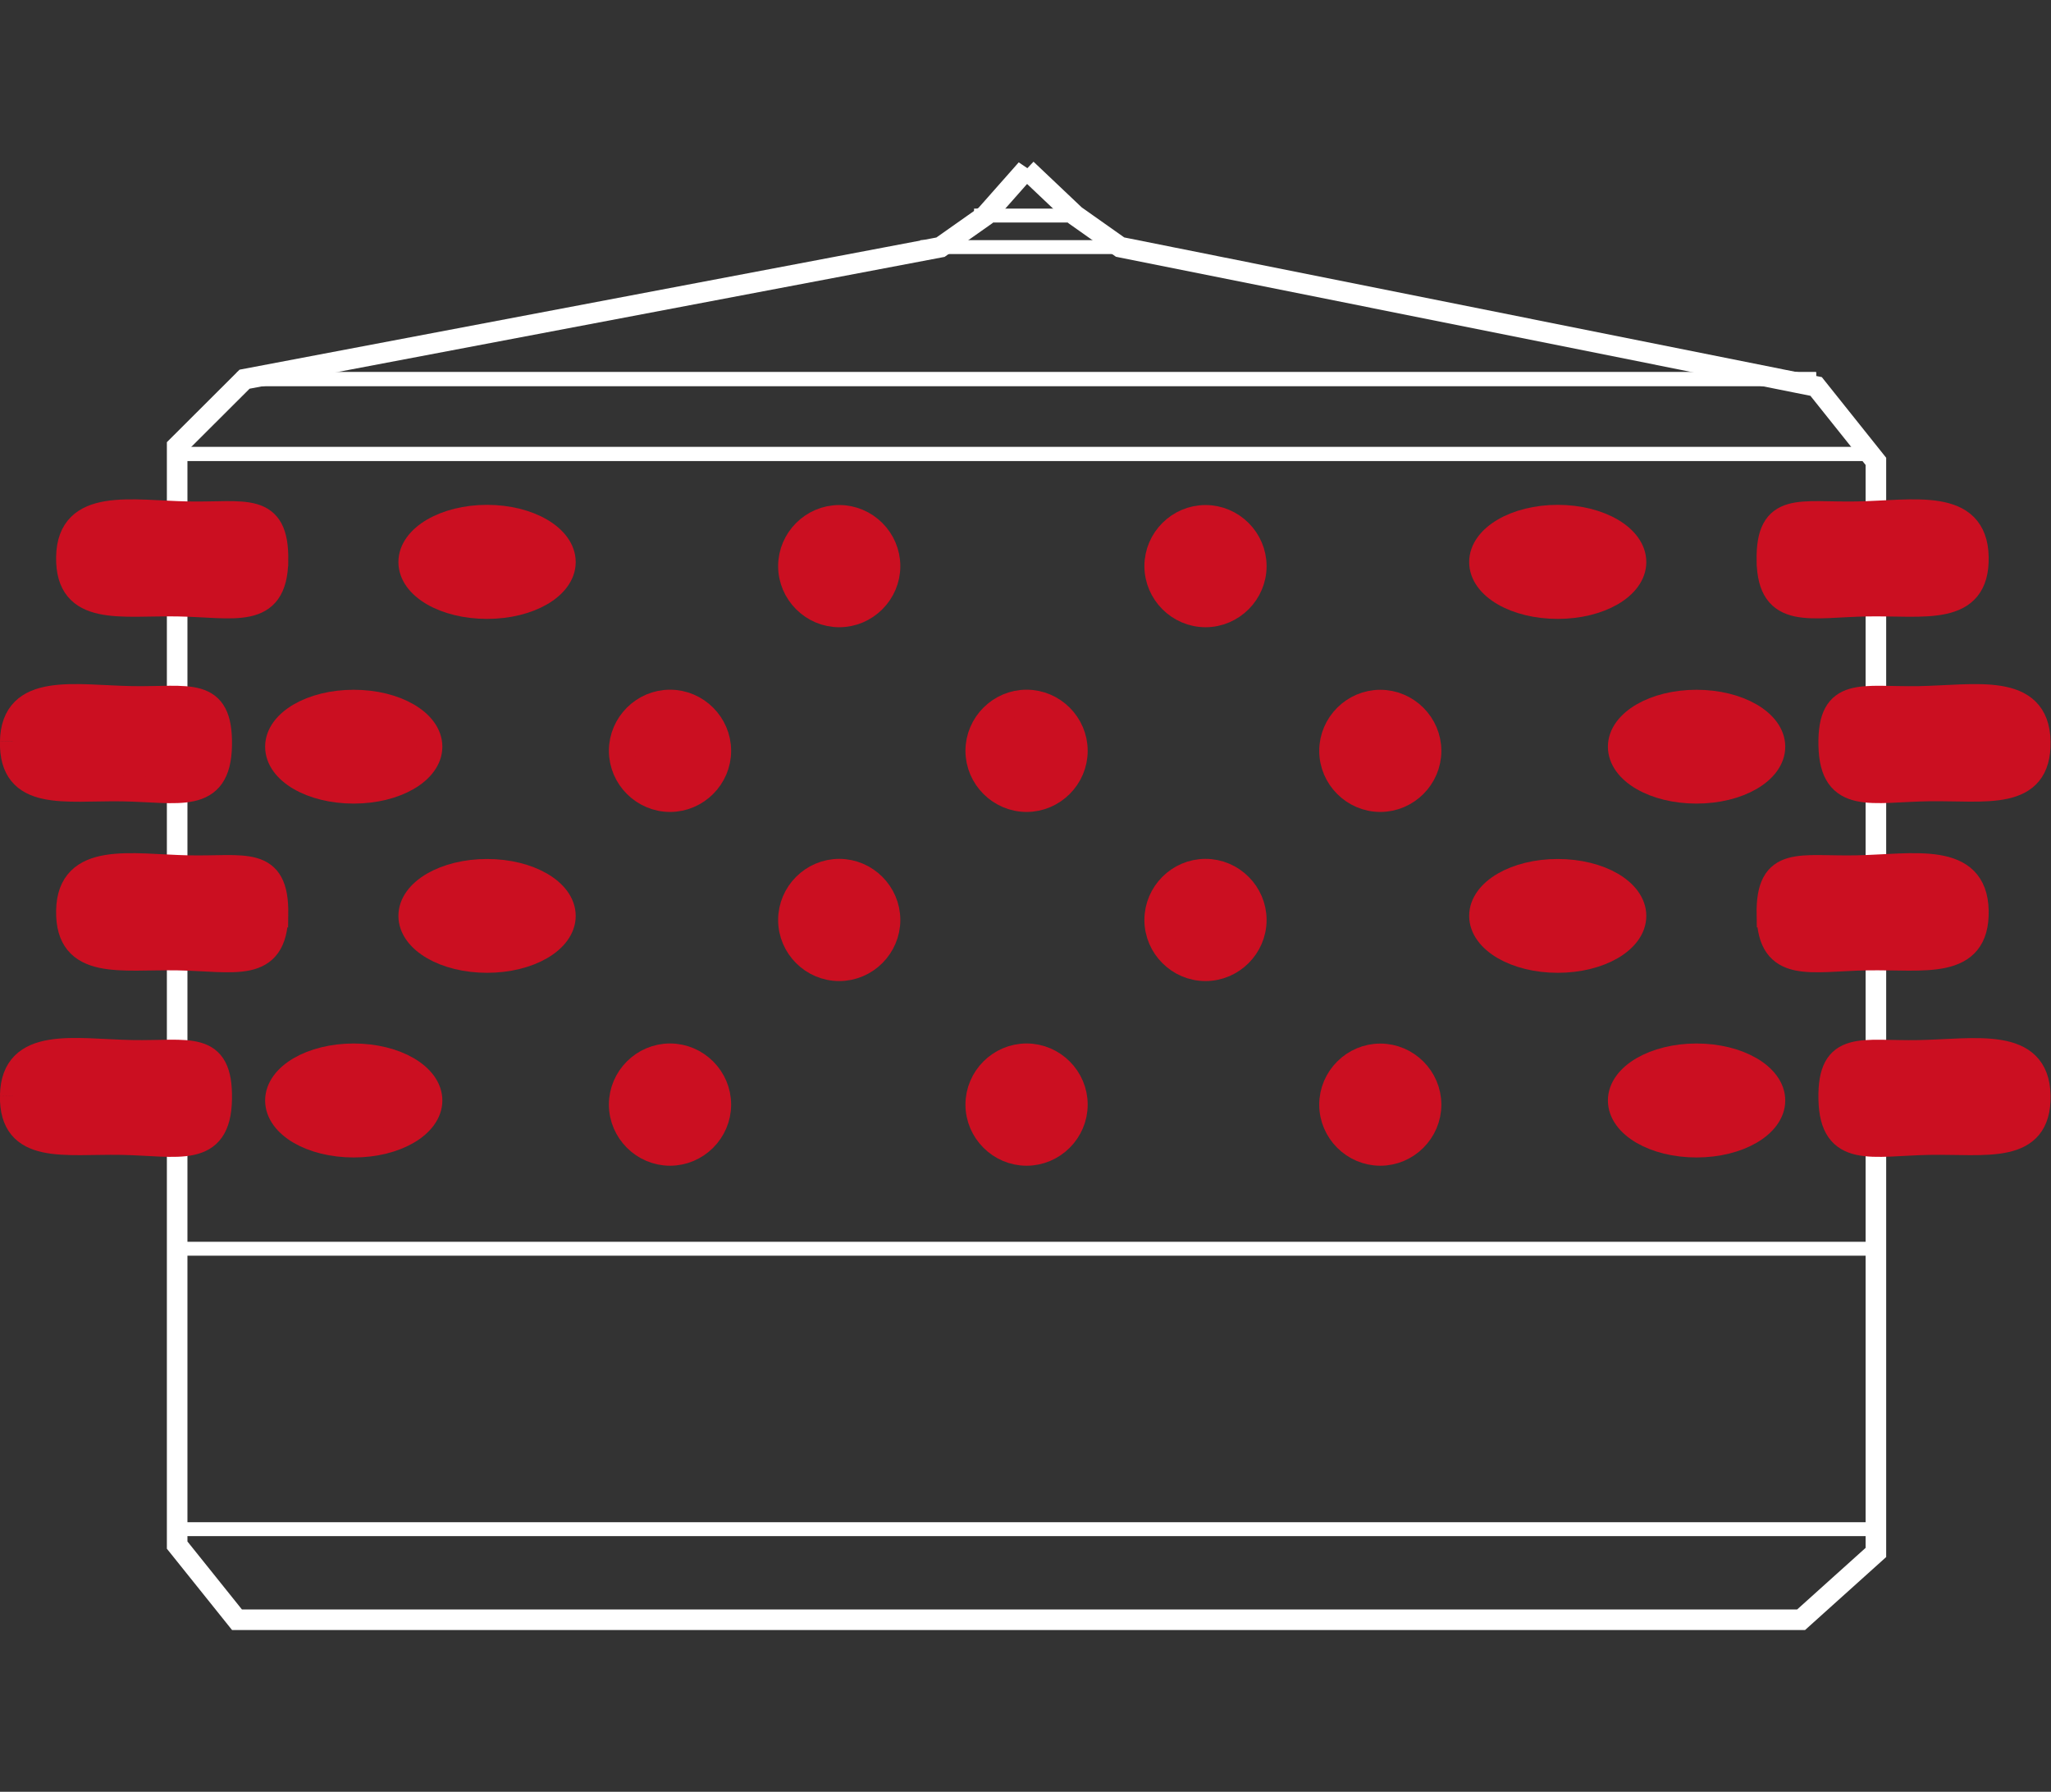 <?xml version="1.0" encoding="UTF-8" standalone="no"?><!DOCTYPE svg PUBLIC "-//W3C//DTD SVG 1.1//EN" "http://www.w3.org/Graphics/SVG/1.1/DTD/svg11.dtd"><svg width="100%" height="100%" viewBox="0 0 332 290" version="1.1" xmlns="http://www.w3.org/2000/svg" xmlns:xlink="http://www.w3.org/1999/xlink" xml:space="preserve" xmlns:serif="http://www.serif.com/" style="fill-rule:evenodd;clip-rule:evenodd;"><rect x="0" y="0" width="332" height="290" fill="#333333" stroke="none"/><g id="Group_48281"><g id="Group_48282"><path id="Path_31914" d="M166.152,27.379l-6.633,7.5l-7.279,5.129l-112.65,21.363l-10.913,10.887l0,177.817l9.688,12.083l253.179,0l12.112,-10.895l0,-176.592l-9.679,-12.125l-112.662,-22.554l-7.263,-5.129l-7.9,-7.484Z" style="fill:none;fill-rule:nonzero;stroke:#fff;stroke-width:3.33px;"/><path id="Path_31915" d="M159.523,34.863l-7.279,5.129l-112.65,21.362l-10.913,10.888l0,177.833l9.688,12.083l253.175,0l12.112,-10.895l0,-176.605l-9.679,-12.125l-112.662,-22.554l-7.263,-5.129" style="fill:none;fill-rule:nonzero;"/><path id="Line_6346" d="M38.369,61.354l255.604,0" style="fill:none;fill-rule:nonzero;stroke:#fff;stroke-width:2.25px;"/><path id="Line_6347" d="M38.369,61.354l255.604,0" style="fill:none;fill-rule:nonzero;stroke:#fff;stroke-width:2.25px;"/><path id="Line_6348" d="M148.981,39.992l34.363,-0" style="fill:none;fill-rule:nonzero;stroke:#fff;stroke-width:2.25px;"/><path id="Line_6349" d="M157.673,34.888l16.983,-0" style="fill:none;fill-rule:nonzero;stroke:#fff;stroke-width:2.25px;"/><path id="Line_6350" d="M28.681,73.471l273.738,-0" style="fill:none;fill-rule:nonzero;stroke:#fff;stroke-width:2.25px;"/><path id="Line_6351" d="M28.681,73.471l273.738,-0" style="fill:none;fill-rule:nonzero;stroke:#fff;stroke-width:2.25px;"/><path id="Line_6352" d="M28.681,247.496l273.738,-0" style="fill:none;fill-rule:nonzero;stroke:#fff;stroke-width:2.25px;"/><path id="Line_6353" d="M28.681,202.108l273.738,0" style="fill:none;fill-rule:nonzero;stroke:#fff;stroke-width:2.25px;"/><g id="Group_48281-2"><path id="Path_31916" d="M44.581,90.754c-0.17,9.204 -6.608,7.084 -15.833,6.929c-9.225,-0.154 -17.737,1.709 -17.579,-7.529c0.158,-9.237 10.071,-7.083 19.283,-6.908c9.213,0.175 14.267,-1.738 14.129,7.508Z" style="fill:#cb0f21;fill-rule:nonzero;stroke:#cb0f21;stroke-width:4.17px;"/><path id="Path_31917" d="M66.577,90.967c0,-3.946 5.5,-7.171 12.263,-7.171c6.762,-0 12.266,3.225 12.266,7.171c0,3.946 -5.487,7.116 -12.266,7.116c-6.779,0 -12.263,-3.145 -12.263,-7.116Z" style="fill:#cb0f21;fill-rule:nonzero;stroke:#cb0f21;stroke-width:4.17px;"/><path id="Path_31918" d="M128.044,91.638c-0,-0.003 -0,-0.006 -0,-0.009c-0,-4.281 3.523,-7.804 7.804,-7.804c4.281,0 7.804,3.523 7.804,7.804c0,4.281 -3.523,7.804 -7.804,7.804c-0.001,0 -0.003,0 -0.004,0c-4.275,-0.006 -7.791,-3.521 -7.8,-7.795Z" style="fill:#cb0f21;fill-rule:nonzero;stroke:#cb0f21;stroke-width:4.17px;"/><path id="Path_31919" d="M286.431,90.754c0.155,9.204 6.592,7.084 15.834,6.929c9.241,-0.154 17.741,1.709 17.562,-7.529c-0.179,-9.237 -10.046,-7.083 -19.258,-6.908c-9.213,0.175 -14.292,-1.738 -14.138,7.508Z" style="fill:#cb0f21;fill-rule:nonzero;stroke:#cb0f21;stroke-width:4.17px;"/><path id="Path_31920" d="M239.902,90.967c0,-3.946 5.471,-7.171 12.25,-7.171c6.779,-0 12.254,3.225 12.254,7.171c0,3.946 -5.487,7.116 -12.254,7.116c-6.766,0 -12.25,-3.145 -12.25,-7.116Z" style="fill:#cb0f21;fill-rule:nonzero;stroke:#cb0f21;stroke-width:4.17px;"/><path id="Path_31921" d="M187.331,91.638c0,-0.003 0,-0.006 0,-0.009c0,-4.281 3.523,-7.804 7.805,-7.804c4.281,0 7.804,3.523 7.804,7.804c-0,4.275 -3.513,7.795 -7.788,7.804c-4.28,-0.002 -7.805,-3.515 -7.821,-7.795Z" style="fill:#cb0f21;fill-rule:nonzero;stroke:#cb0f21;stroke-width:4.17px;"/><path id="Path_31922" d="M158.365,121.533c-0,-0.004 -0,-0.008 -0,-0.012c-0,-4.284 3.525,-7.808 7.808,-7.808c4.284,-0 7.808,3.524 7.808,7.808c0,4.283 -3.524,7.808 -7.808,7.808c-4.276,-0.007 -7.795,-3.519 -7.808,-7.796Z" style="fill:#cb0f21;fill-rule:nonzero;stroke:#cb0f21;stroke-width:4.17px;"/><path id="Path_31923" d="M2.077,120.038c0.154,-9.225 10.05,-7.063 19.284,-6.905c9.233,0.159 14.262,-1.733 14.104,7.5c-0.159,9.234 -6.579,7.105 -15.804,6.98c-9.225,-0.125 -17.755,1.666 -17.584,-7.559" style="fill:#cb0f21;fill-rule:nonzero;stroke:#cb0f21;stroke-width:4.17px;"/><path id="Path_31924" d="M45.002,120.85c0,-3.925 5.471,-7.125 12.254,-7.125c6.784,0 12.263,3.196 12.263,7.125c-0,3.929 -5.467,7.125 -12.263,7.125c-6.795,0 -12.254,-3.167 -12.254,-7.125Z" style="fill:#cb0f21;fill-rule:nonzero;stroke:#cb0f21;stroke-width:4.17px;"/><path id="Path_31925" d="M100.648,121.533c0,-0.004 0,-0.008 0,-0.012c0,-4.284 3.525,-7.808 7.808,-7.808c4.284,-0 7.809,3.524 7.809,7.808c-0,4.283 -3.525,7.808 -7.809,7.808c-4.276,-0.007 -7.794,-3.519 -7.808,-7.796Z" style="fill:#cb0f21;fill-rule:nonzero;stroke:#cb0f21;stroke-width:4.17px;"/><path id="Path_31926" d="M296.44,120.621c0.175,9.25 6.591,7.104 15.808,6.979c9.217,-0.125 17.75,1.667 17.596,-7.558c-0.154,-9.225 -10.071,-7.063 -19.267,-6.904c-9.196,0.158 -14.325,-1.734 -14.137,7.483Z" style="fill:#cb0f21;fill-rule:nonzero;stroke:#cb0f21;stroke-width:4.17px;"/><path id="Path_31927" d="M262.361,120.85c-0,-3.925 5.5,-7.125 12.258,-7.125c6.758,0 12.279,3.196 12.279,7.125c0,3.929 -5.496,7.125 -12.279,7.125c-6.783,0 -12.258,-3.167 -12.258,-7.125Z" style="fill:#cb0f21;fill-rule:nonzero;stroke:#cb0f21;stroke-width:4.17px;"/><path id="Path_31928" d="M215.631,121.533c0,-0.001 0,-0.002 0,-0.004c0,-4.279 3.522,-7.8 7.8,-7.8c4.279,0 7.8,3.521 7.8,7.8c0,4.279 -3.521,7.8 -7.8,7.8c-0.001,0 -0.002,0 -0.004,0c-4.274,-0.007 -7.789,-3.522 -7.796,-7.796Z" style="fill:#cb0f21;fill-rule:nonzero;stroke:#cb0f21;stroke-width:4.17px;"/><path id="Path_31929" d="M44.581,148.017c-0.17,9.212 -6.608,7.104 -15.833,6.95c-9.225,-0.154 -17.737,1.666 -17.579,-7.559c0.158,-9.225 10.071,-7.083 19.283,-6.887c9.213,0.196 14.267,-1.733 14.129,7.496Z" style="fill:#cb0f21;fill-rule:nonzero;stroke:#cb0f21;stroke-width:4.17px;"/><path id="Path_31930" d="M66.577,148.238c0,-3.942 5.5,-7.125 12.263,-7.125c6.762,-0 12.266,3.183 12.266,7.125c0,3.941 -5.487,7.125 -12.266,7.125c-6.779,-0 -12.263,-3.192 -12.263,-7.125Z" style="fill:#cb0f21;fill-rule:nonzero;stroke:#cb0f21;stroke-width:4.17px;"/><path id="Path_31931" d="M128.044,148.908l-0,-0.012c-0,-4.281 3.523,-7.804 7.804,-7.804c4.281,-0 7.804,3.523 7.804,7.804c0,4.281 -3.523,7.804 -7.804,7.804l-0.012,0c-4.275,0 -7.792,-3.517 -7.792,-7.792Z" style="fill:#cb0f21;fill-rule:nonzero;stroke:#cb0f21;stroke-width:4.17px;"/><path id="Path_31932" d="M286.431,148.017c0.155,9.212 6.592,7.104 15.834,6.95c9.241,-0.154 17.741,1.666 17.562,-7.559c-0.179,-9.225 -10.046,-7.083 -19.258,-6.887c-9.213,0.196 -14.292,-1.733 -14.138,7.496Z" style="fill:#cb0f21;fill-rule:nonzero;stroke:#cb0f21;stroke-width:4.17px;"/><path id="Path_31933" d="M239.902,148.238c0,-3.942 5.471,-7.125 12.25,-7.125c6.779,-0 12.254,3.183 12.254,7.125c0,3.941 -5.487,7.125 -12.254,7.125c-6.766,-0 -12.25,-3.192 -12.25,-7.125Z" style="fill:#cb0f21;fill-rule:nonzero;stroke:#cb0f21;stroke-width:4.17px;"/><path id="Path_31934" d="M187.331,148.908c0,-0.004 0,-0.008 0,-0.012c0,-4.281 3.523,-7.804 7.805,-7.804c4.281,-0 7.804,3.523 7.804,7.804c-0,4.275 -3.513,7.795 -7.788,7.804c-0.005,0 -0.011,0 -0.016,0c-4.277,0 -7.798,-3.515 -7.805,-7.792Z" style="fill:#cb0f21;fill-rule:nonzero;stroke:#cb0f21;stroke-width:4.17px;"/><path id="Path_31935" d="M158.365,178.8c-0,-0.007 -0,-0.014 -0,-0.021c-0,-4.283 3.525,-7.808 7.808,-7.808c4.284,-0 7.808,3.525 7.808,7.808c0,4.284 -3.524,7.808 -7.808,7.809c-4.274,-0.005 -7.792,-3.514 -7.808,-7.788Z" style="fill:#cb0f21;fill-rule:nonzero;stroke:#cb0f21;stroke-width:4.17px;"/><path id="Path_31936" d="M2.077,177.325c0.154,-9.229 10.05,-7.083 19.284,-6.908c9.233,0.175 14.262,-1.763 14.104,7.466c-0.159,9.23 -6.579,7.117 -15.804,6.95c-9.225,-0.166 -17.755,1.667 -17.584,-7.5" style="fill:#cb0f21;fill-rule:nonzero;stroke:#cb0f21;stroke-width:4.17px;"/><path id="Path_31937" d="M45.002,178.108c0,-3.92 5.471,-7.133 12.254,-7.133c6.784,0 12.263,3.213 12.263,7.133c-0,3.921 -5.467,7.142 -12.263,7.142c-6.795,0 -12.254,-3.192 -12.254,-7.142Z" style="fill:#cb0f21;fill-rule:nonzero;stroke:#cb0f21;stroke-width:4.17px;"/><path id="Path_31938" d="M100.648,178.8c0,-0.007 0,-0.014 0,-0.021c0,-4.283 3.525,-7.808 7.808,-7.808c4.284,-0 7.809,3.525 7.809,7.808c-0,4.284 -3.525,7.808 -7.809,7.809c-4.273,-0.005 -7.792,-3.514 -7.808,-7.788Z" style="fill:#cb0f21;fill-rule:nonzero;stroke:#cb0f21;stroke-width:4.17px;"/><path id="Path_31939" d="M296.44,177.883c0.175,9.225 6.591,7.117 15.808,6.95c9.217,-0.166 17.75,1.667 17.596,-7.5c-0.154,-9.166 -10.071,-7.083 -19.267,-6.908c-9.196,0.175 -14.325,-1.775 -14.137,7.458Z" style="fill:#cb0f21;fill-rule:nonzero;stroke:#cb0f21;stroke-width:4.17px;"/><path id="Path_31940" d="M262.361,178.108c-0,-3.92 5.5,-7.133 12.258,-7.133c6.758,0 12.279,3.213 12.279,7.133c0,3.921 -5.496,7.142 -12.279,7.142c-6.783,0 -12.258,-3.192 -12.258,-7.142Z" style="fill:#cb0f21;fill-rule:nonzero;stroke:#cb0f21;stroke-width:4.17px;"/><path id="Path_31941" d="M215.631,178.8c0,-0.004 0,-0.008 0,-0.012c0,-4.279 3.522,-7.8 7.8,-7.8c4.279,-0 7.8,3.521 7.8,7.8c0,4.278 -3.521,7.8 -7.8,7.8c-0.001,-0 -0.002,-0 -0.004,-0c-4.271,-0.005 -7.786,-3.516 -7.796,-7.788Z" style="fill:#cb0f21;fill-rule:nonzero;stroke:#cb0f21;stroke-width:4.17px;"/></g></g></g></svg>